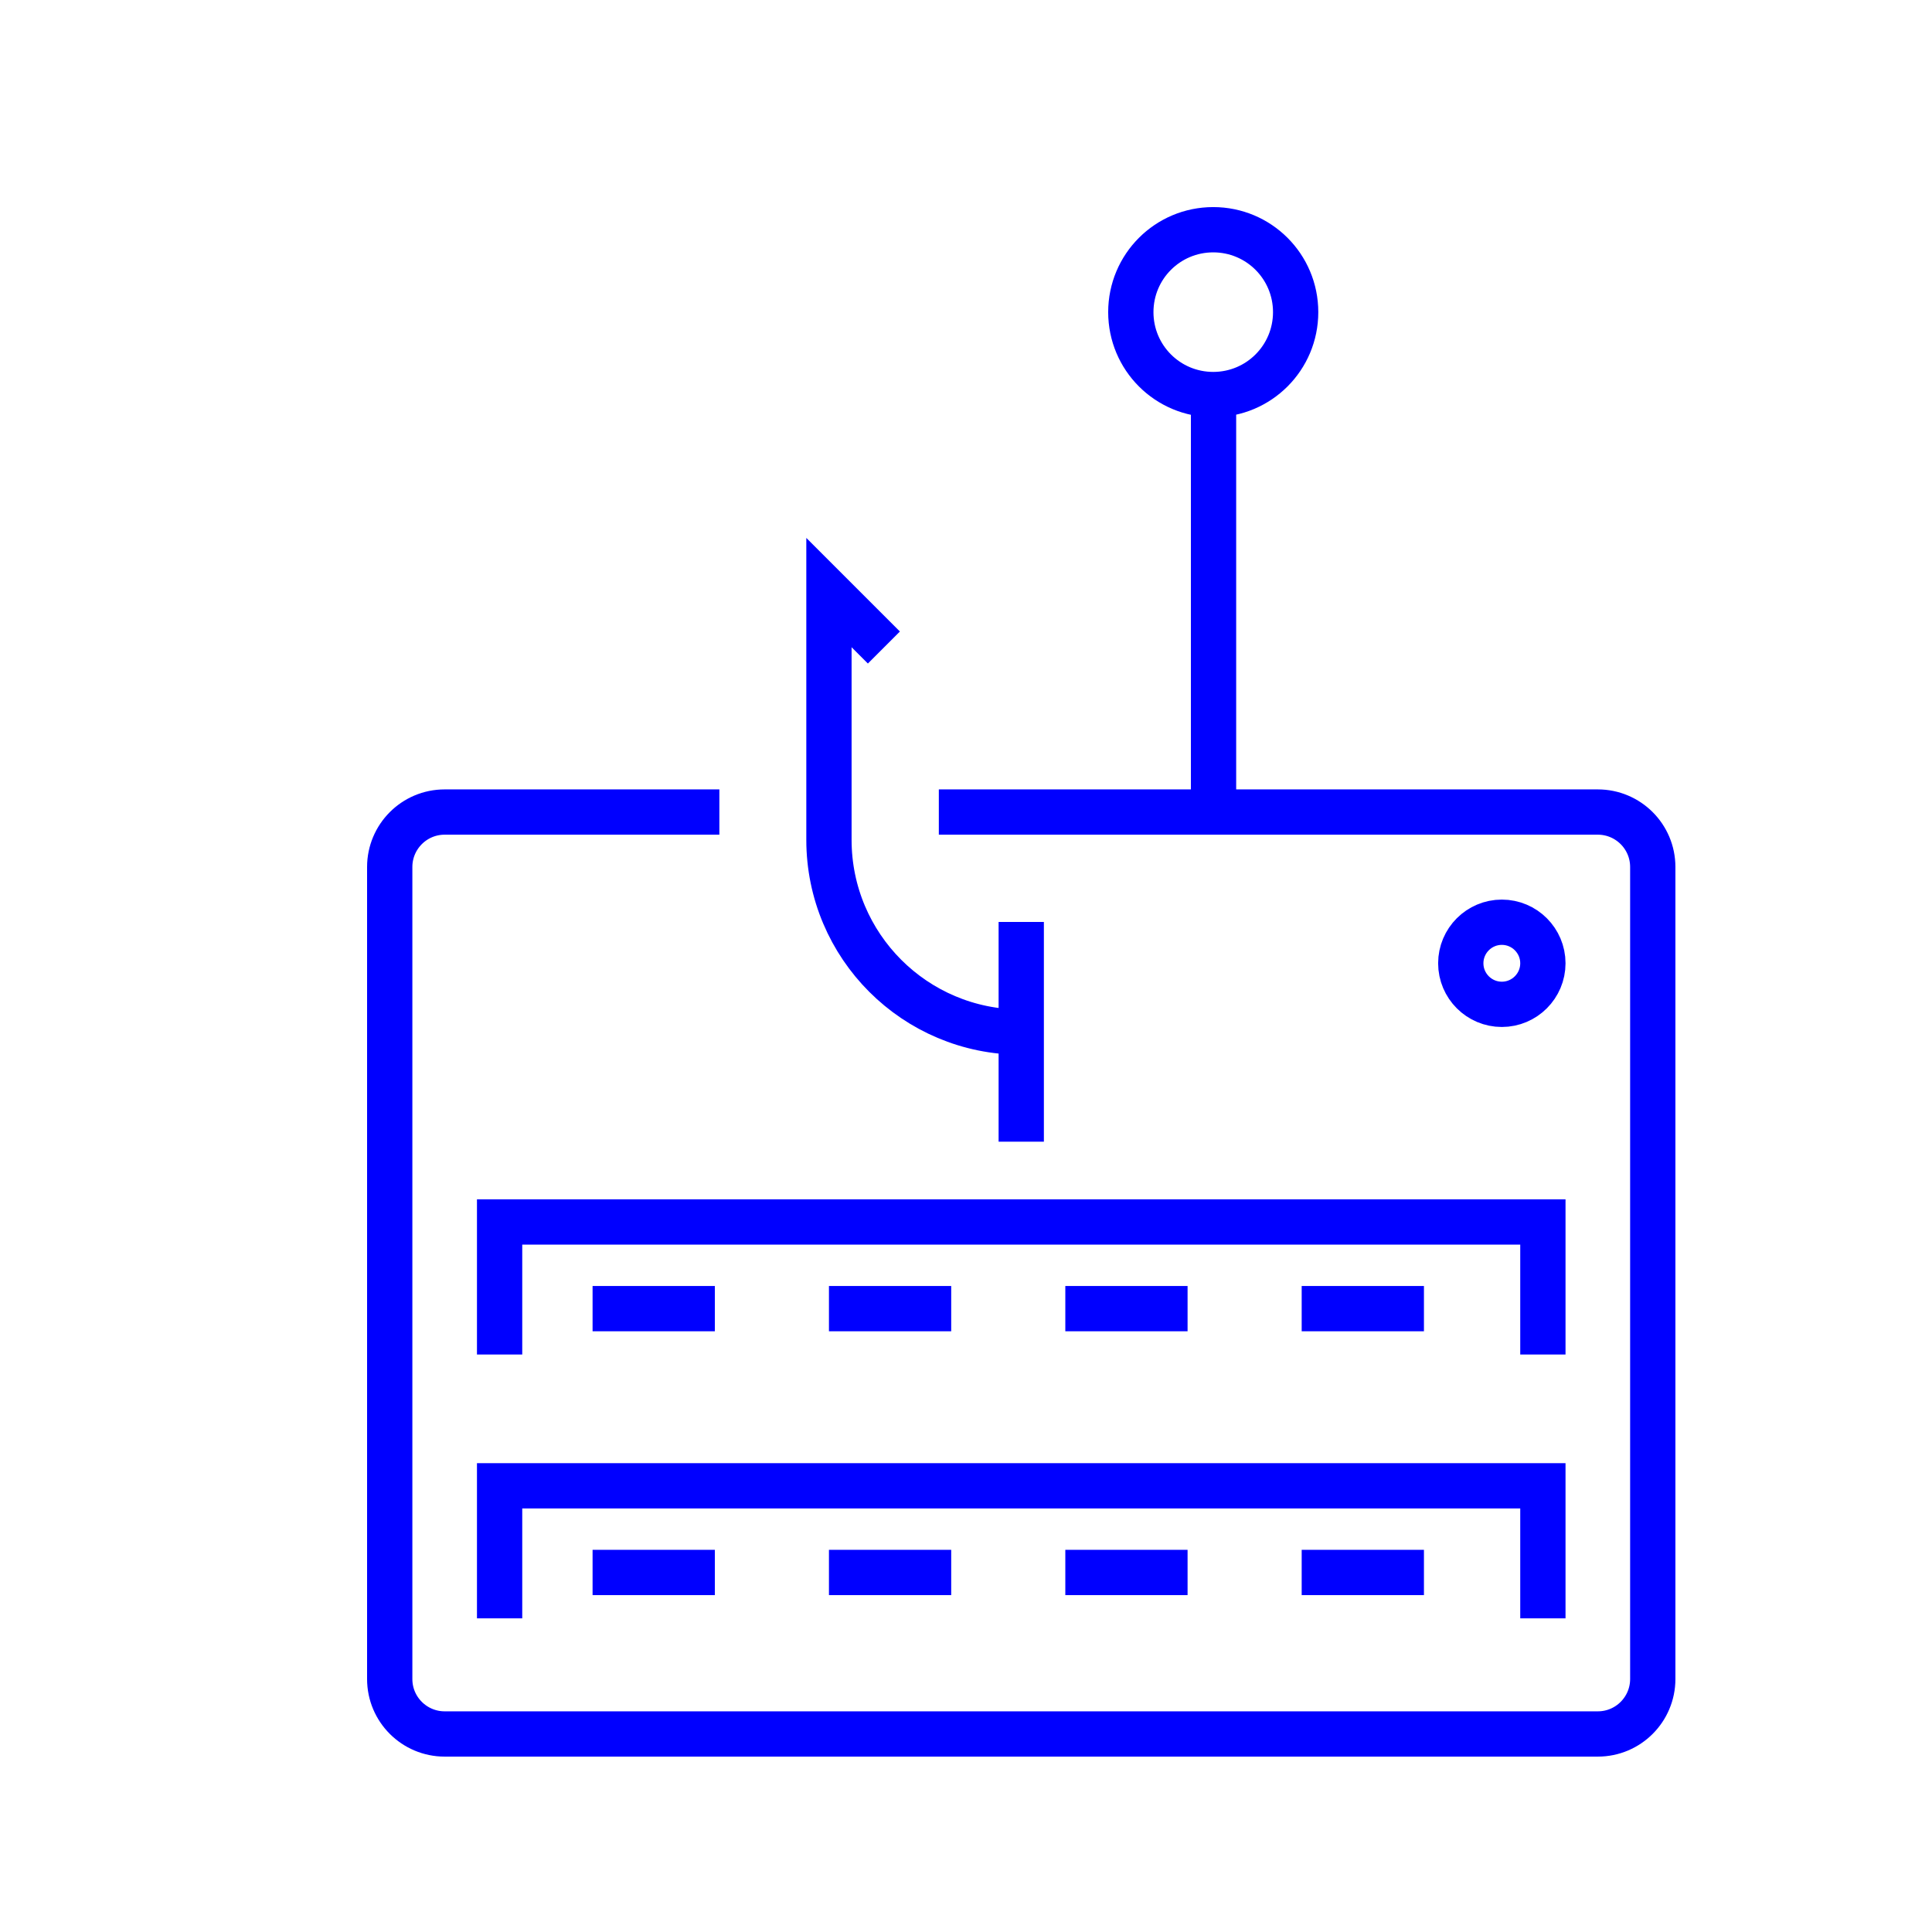 <?xml version="1.0" encoding="UTF-8"?><svg id="Layer_1" xmlns="http://www.w3.org/2000/svg" viewBox="0 0 64 64"><path d="M40.2,26.9v-13.84M29.28,21.45l-1.82-1.82v8.19c0,3.52,2.85,6.37,6.37,6.37h0M42.92,10.34c0,1.51-1.22,2.73-2.73,2.73s-2.73-1.22-2.73-2.73,1.22-2.73,2.73-2.73,2.73,1.22,2.73,2.73h0ZM33.83,30.54v7.28M31.1,26.9h21.83c1,0,1.82.81,1.82,1.82v26.9c0,1-.81,1.82-1.82,1.82H14.73c-1,0-1.82-.81-1.82-1.82v-26.9c0-1,.81-1.82,1.82-1.82h9.1M51.11,31.91c0,.75-.61,1.36-1.36,1.36s-1.36-.61-1.36-1.36.61-1.36,1.36-1.36,1.36.61,1.36,1.36h0ZM51.11,53.61v-4.39H16.55v4.39M19.63,52.09h4.05M27.46,52.09h4.05M35.29,52.09h4.05M43.12,52.09h4.05M51.11,44.87v-4.39H16.55v4.39M19.63,43.35h4.05M27.46,43.35h4.05M35.29,43.35h4.05M43.12,43.35h4.05" style="fill:none; stroke:blue; stroke-miterlimit:10; stroke-width:1.5px;"/></svg>